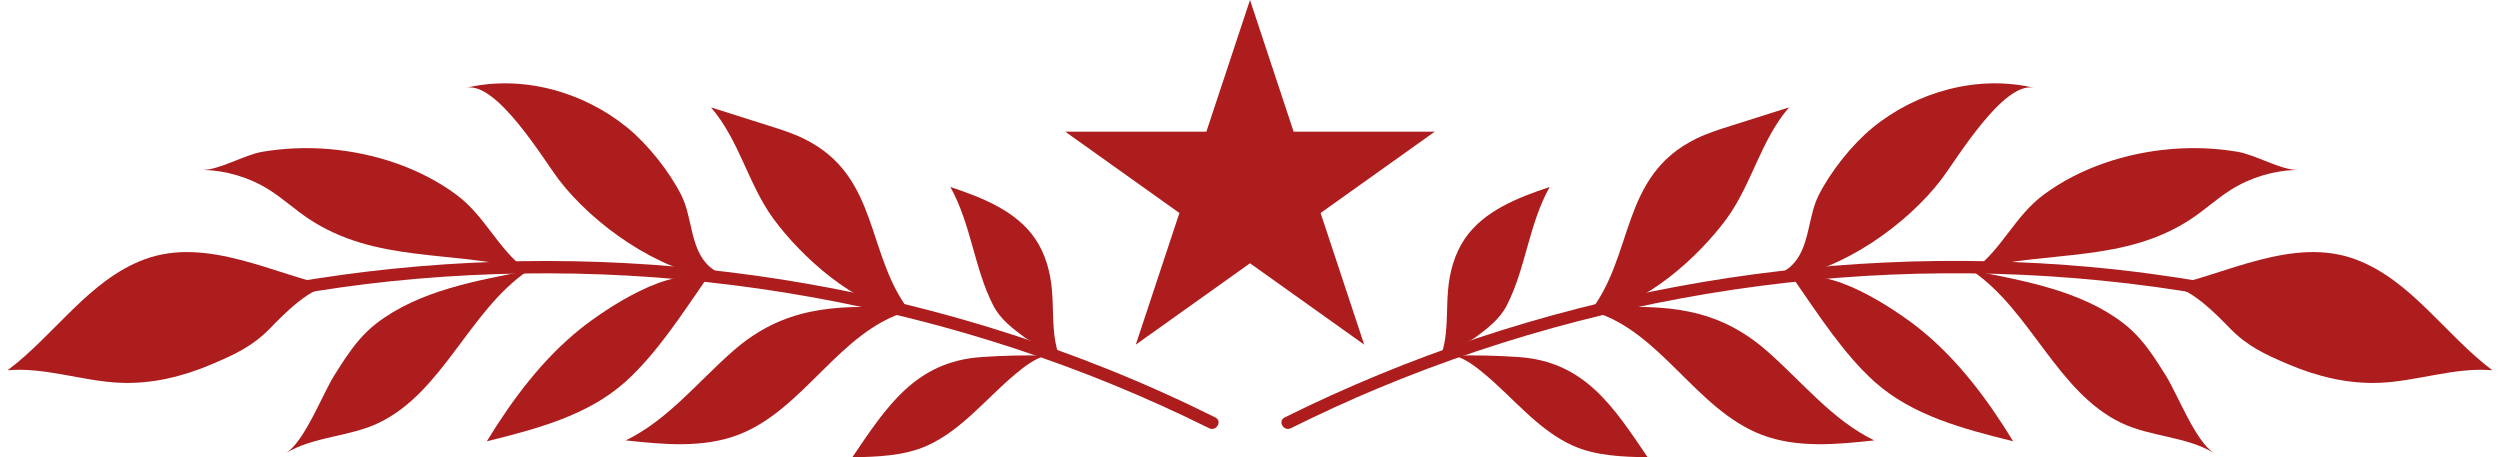 <?xml version="1.0" encoding="UTF-8"?> <svg xmlns="http://www.w3.org/2000/svg" width="164" height="30" viewBox="0 0 164 30" fill="none"><path d="M119.145 13.161C119.19 13.048 119.239 12.937 119.293 12.829C120.078 11.264 121.498 9.473 122.846 8.373C125.744 6.007 129.75 4.889 133.434 5.762C131.432 5.287 128.304 10.523 127.37 11.749C125.081 14.755 120.829 17.751 116.986 18.27C116.949 18.141 116.912 18.011 116.874 17.881C118.671 16.967 118.5 14.788 119.145 13.161Z" fill="#AE1D1D"></path><path d="M154.516 17.012C158.16 18.361 160.397 21.958 163.5 24.289C161.027 24.079 158.597 25.005 156.117 25.111C154.051 25.2 152.022 24.706 150.132 23.904C148.592 23.25 147.441 22.721 146.31 21.564C145.527 20.764 143.439 18.549 142.113 18.821C145.987 18.025 150.415 15.494 154.516 17.012Z" fill="#AE1D1D"></path><path d="M150.741 11.147C149.188 11.171 147.645 11.63 146.333 12.458C145.436 13.024 144.654 13.752 143.772 14.339C139.384 17.263 134.385 16.409 129.536 17.66C131.347 16.3 132.187 14.169 134.049 12.783C136.433 11.01 139.446 10.034 142.393 9.781C143.859 9.656 145.342 9.712 146.793 9.958C147.98 10.159 149.62 11.162 150.741 11.147Z" fill="#AE1D1D"></path><path d="M141.327 23.47C141.588 23.855 141.837 24.252 142.087 24.652C142.849 25.871 144.042 28.997 145.247 29.724C143.411 28.616 141.08 28.666 139.146 27.737C134.934 25.712 133.233 20.388 129.36 17.751C132.738 18.405 136.529 19.065 139.319 21.224C140.14 21.859 140.762 22.637 141.327 23.47Z" fill="#AE1D1D"></path><path d="M125.948 21.588C128.448 23.6 130.392 26.216 132.065 28.949C128.824 28.143 125.441 27.264 122.962 25.035C120.959 23.233 119.288 20.65 117.769 18.455C119.793 17.224 124.387 20.332 125.948 21.588Z" fill="#AE1D1D"></path><path d="M105.091 20.193C109.288 19.992 112.613 20.143 115.903 23.016C118.217 25.037 120.185 27.55 122.952 28.89C120.478 29.157 117.893 29.41 115.57 28.523C111.259 26.875 108.944 21.735 104.514 20.439C104.374 20.398 104.202 20.324 104.204 20.178C104.206 20.034 104.514 20.112 104.401 20.203L105.091 20.193Z" fill="#AE1D1D"></path><path d="M104.715 20.455C107.867 20.091 111.448 16.831 113.263 14.352C114.923 12.085 115.492 9.215 117.36 7.044C116.081 7.449 114.802 7.854 113.523 8.259C112.766 8.499 112.007 8.739 111.293 9.086C106.214 11.553 107.26 16.829 104.186 20.595L104.715 20.455Z" fill="#AE1D1D"></path><path d="M101.657 12.266C99.552 12.967 97.331 13.839 96.087 15.668C95.41 16.664 95.089 17.865 94.988 19.063C94.86 20.579 95.04 22.138 94.431 23.575C94.596 23.187 96.353 22.453 96.767 22.146C97.578 21.545 98.376 20.95 98.848 20.029C100.09 17.608 100.284 14.732 101.657 12.266Z" fill="#AE1D1D"></path><path d="M108.09 30C106.42 29.962 104.697 29.914 103.173 29.231C100.911 28.216 99.265 26.097 97.393 24.541C96.79 24.04 96.154 23.542 95.4 23.325C96.804 23.294 98.209 23.326 99.61 23.421C103.954 23.717 105.837 26.677 108.09 30Z" fill="#AE1D1D"></path><path d="M144.769 19.348C126.541 16.179 107.479 18.352 90.418 25.464C88.475 26.274 86.564 27.155 84.68 28.092C84.21 28.326 83.798 27.622 84.271 27.386C100.581 19.279 119.104 15.858 137.256 17.526C139.844 17.764 142.421 18.116 144.981 18.561C145.501 18.651 145.285 19.438 144.769 19.348Z" fill="#AE1D1D"></path><path d="M44.856 13.162C44.811 13.048 44.761 12.937 44.708 12.829C43.923 11.264 42.502 9.473 41.154 8.373C38.256 6.008 34.25 4.89 30.566 5.762C32.569 5.288 35.696 10.523 36.63 11.749C38.919 14.755 43.172 17.751 47.014 18.27C47.051 18.141 47.089 18.011 47.126 17.881C45.329 16.968 45.5 14.788 44.856 13.162Z" fill="#AE1D1D"></path><path d="M9.484 17.012C5.84 18.361 3.603 21.958 0.5 24.289C2.973 24.079 5.403 25.005 7.883 25.111C9.949 25.2 11.978 24.706 13.868 23.904C15.408 23.25 16.559 22.721 17.69 21.564C18.474 20.764 20.561 18.549 21.887 18.821C18.013 18.025 13.585 15.494 9.484 17.012Z" fill="#AE1D1D"></path><path d="M13.259 11.147C14.812 11.171 16.355 11.63 17.667 12.458C18.564 13.024 19.346 13.752 20.228 14.339C24.616 17.263 29.615 16.409 34.464 17.66C32.653 16.3 31.813 14.169 29.951 12.783C27.567 11.01 24.554 10.034 21.607 9.781C20.141 9.656 18.658 9.712 17.207 9.958C16.02 10.159 14.38 11.162 13.259 11.147Z" fill="#AE1D1D"></path><path d="M22.673 23.47C22.412 23.855 22.163 24.252 21.913 24.652C21.151 25.871 19.959 28.997 18.754 29.724C20.59 28.617 22.92 28.666 24.854 27.737C29.066 25.713 30.767 20.388 34.64 17.752C31.263 18.406 27.471 19.065 24.681 21.224C23.861 21.859 23.238 22.637 22.673 23.47Z" fill="#AE1D1D"></path><path d="M38.053 21.588C35.552 23.601 33.608 26.216 31.935 28.949C35.176 28.143 38.56 27.264 41.038 25.035C43.042 23.233 44.712 20.65 46.231 18.456C44.207 17.224 39.614 20.332 38.053 21.588Z" fill="#AE1D1D"></path><path d="M58.909 20.193C54.712 19.992 51.387 20.143 48.097 23.016C45.784 25.037 43.815 27.55 41.048 28.89C43.522 29.157 46.107 29.41 48.43 28.523C52.742 26.875 55.056 21.735 59.486 20.439C59.627 20.398 59.798 20.324 59.796 20.179C59.794 20.034 59.487 20.112 59.6 20.203L58.909 20.193Z" fill="#AE1D1D"></path><path d="M59.285 20.455C56.133 20.091 52.552 16.831 50.737 14.352C49.078 12.085 48.508 9.215 46.64 7.044C47.919 7.449 49.198 7.854 50.477 8.259C51.234 8.499 51.994 8.74 52.707 9.086C57.786 11.553 56.741 16.829 59.815 20.595L59.285 20.455Z" fill="#AE1D1D"></path><path d="M62.343 12.266C64.448 12.967 66.669 13.839 67.913 15.668C68.59 16.664 68.911 17.865 69.012 19.063C69.14 20.579 68.96 22.138 69.569 23.575C69.405 23.187 67.647 22.453 67.233 22.147C66.422 21.545 65.625 20.95 65.152 20.029C63.91 17.608 63.717 14.732 62.343 12.266Z" fill="#AE1D1D"></path><path d="M55.91 30C57.581 29.963 59.304 29.914 60.827 29.231C63.089 28.217 64.735 26.097 66.608 24.541C67.21 24.04 67.846 23.542 68.601 23.326C67.197 23.294 65.791 23.326 64.391 23.422C60.047 23.718 58.163 26.678 55.91 30Z" fill="#AE1D1D"></path><path d="M19.02 18.561C36.981 15.438 55.708 17.428 72.621 24.197C75.033 25.162 77.403 26.23 79.73 27.387C80.203 27.622 79.79 28.326 79.32 28.092C62.806 19.883 44.009 16.551 25.655 18.449C23.504 18.672 21.362 18.977 19.232 19.348C18.715 19.438 18.499 18.652 19.02 18.561Z" fill="#AE1D1D"></path><path d="M94.123 8.636H84.862L82 0L79.138 8.636H69.877L77.369 13.973L74.508 22.609L82 17.271L89.492 22.609L86.631 13.973L94.123 8.636Z" fill="#AE1D1D"></path></svg> 